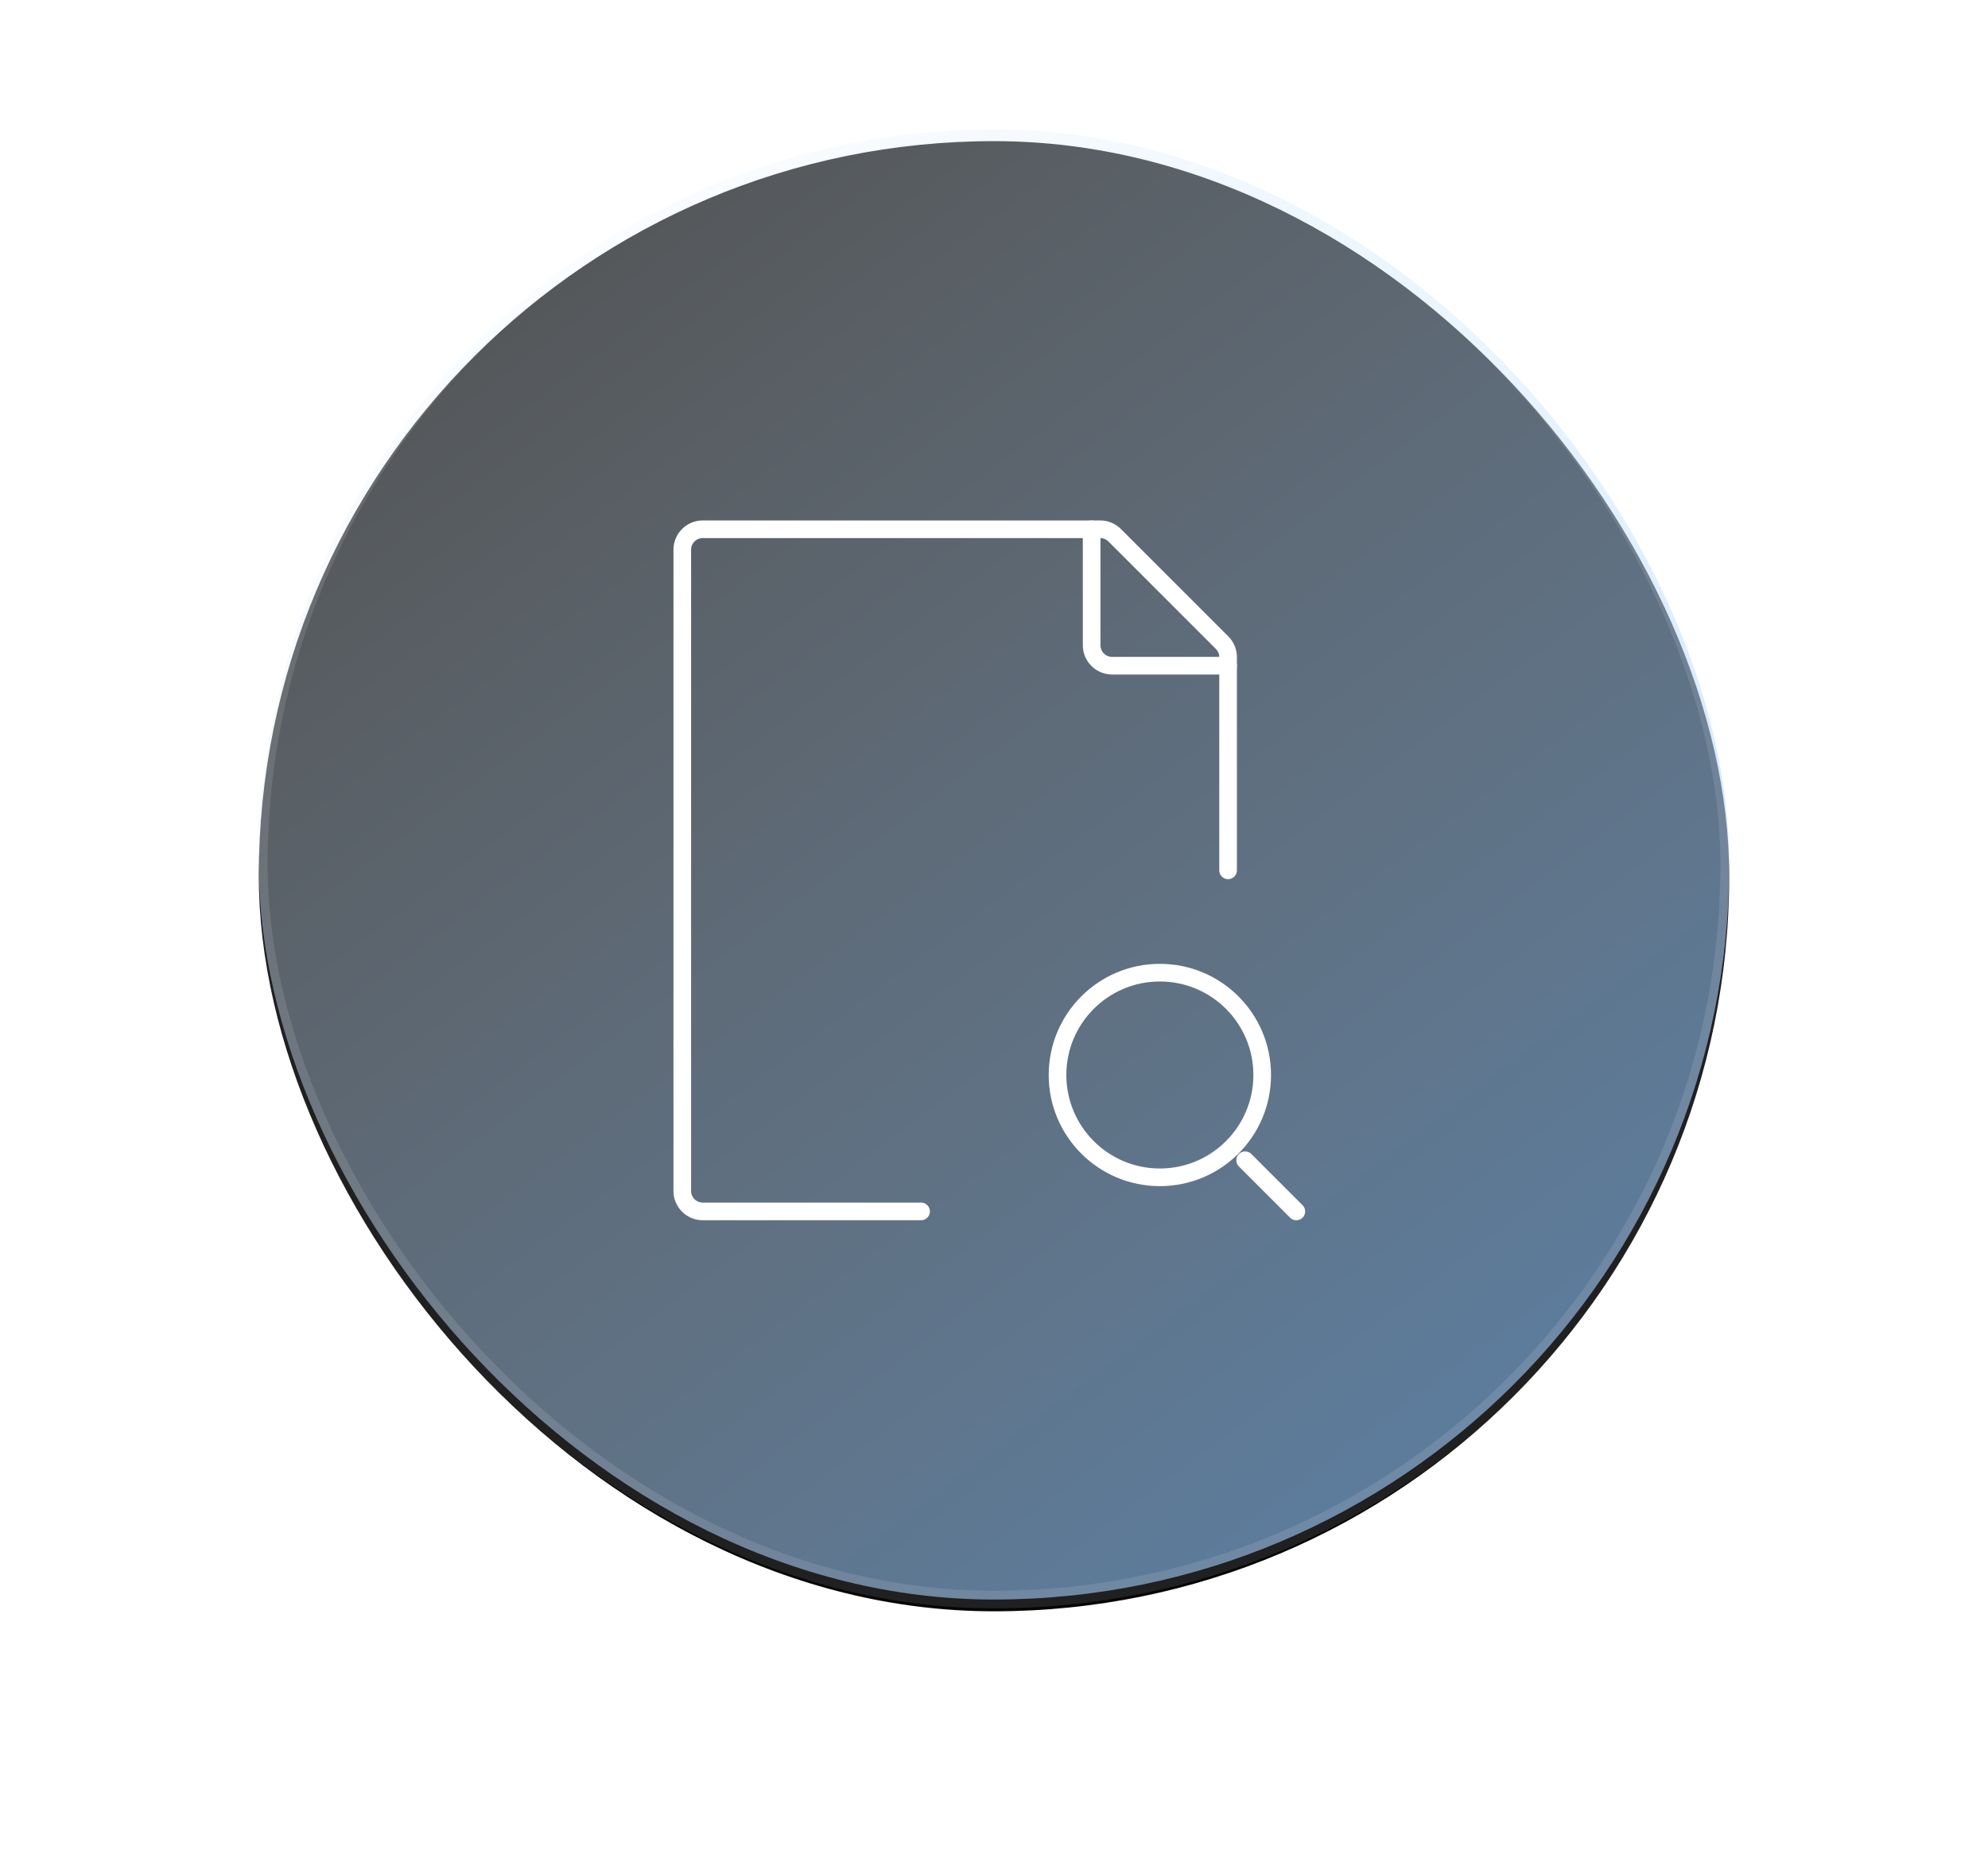 <svg height="159" viewBox="0 0 169 159" width="169" xmlns="http://www.w3.org/2000/svg" xmlns:xlink="http://www.w3.org/1999/xlink"><defs><linearGradient id="a" x1="0%" x2="160.531%" y1="0%" y2="214%"><stop offset="0" stop-color="#fffffd" stop-opacity=".29"/><stop offset="1" stop-color="#0e82ff"/></linearGradient><rect id="b" height="125" rx="62.5" width="125" x="84.063" y="10.919"/><filter id="c" height="159.6%" width="159.6%" x="-29.8%" y="-29%"><feMorphology in="SourceAlpha" operator="dilate" radius="0.25" result="shadowSpreadOuter1"/><feOffset dx="0" dy="1" in="shadowSpreadOuter1" result="shadowOffsetOuter1"/><feGaussianBlur in="shadowOffsetOuter1" result="shadowBlurOuter1" stdDeviation="12.5"/><feComposite in="shadowBlurOuter1" in2="SourceAlpha" operator="out" result="shadowBlurOuter1"/><feColorMatrix in="shadowBlurOuter1" type="matrix" values="0 0 0 0 1   0 0 0 0 1   0 0 0 0 1  0 0 0 0.182 0"/></filter></defs><g fill="none" fill-rule="evenodd"><path d="m-62.063.081h294.063v387h-294.063z" fill="#eaab50" opacity="0"/><g opacity=".978" transform="translate(-62.063 .081)"><use fill="#000" filter="url(#c)" xlink:href="#b"/><use fill="url(#a)" fill-rule="evenodd" stroke="#fff" stroke-opacity=".11" stroke-width="1.5" xlink:href="#b"/></g><g stroke="#fff" stroke-linecap="round" stroke-linejoin="round" stroke-width="1.5" transform="translate(58 45)"><path d="m47.85 53.65 4.35 4.35"/><path d="m31.9 46.4c0 4.805 3.895 8.7 8.7 8.7 2.407 0 4.585-.977 6.16-2.556 1.57-1.574 2.54-3.745 2.54-6.144 0-4.805-3.895-8.7-8.7-8.7s-8.7 3.895-8.7 8.7z"/><path d="m46.4 29v-18.129c0-.461-.183-.904-.51-1.23l-9.131-9.131c-.326-.326-.769-.51-1.23-.51h-33.789c-.961 0-1.74.779-1.74 1.74v54.52c0 .961.779 1.74 1.74 1.74h18.56"/><path d="m34.8 0v9.86c0 .961.779 1.74 1.74 1.74h9.86"/></g></g></svg>